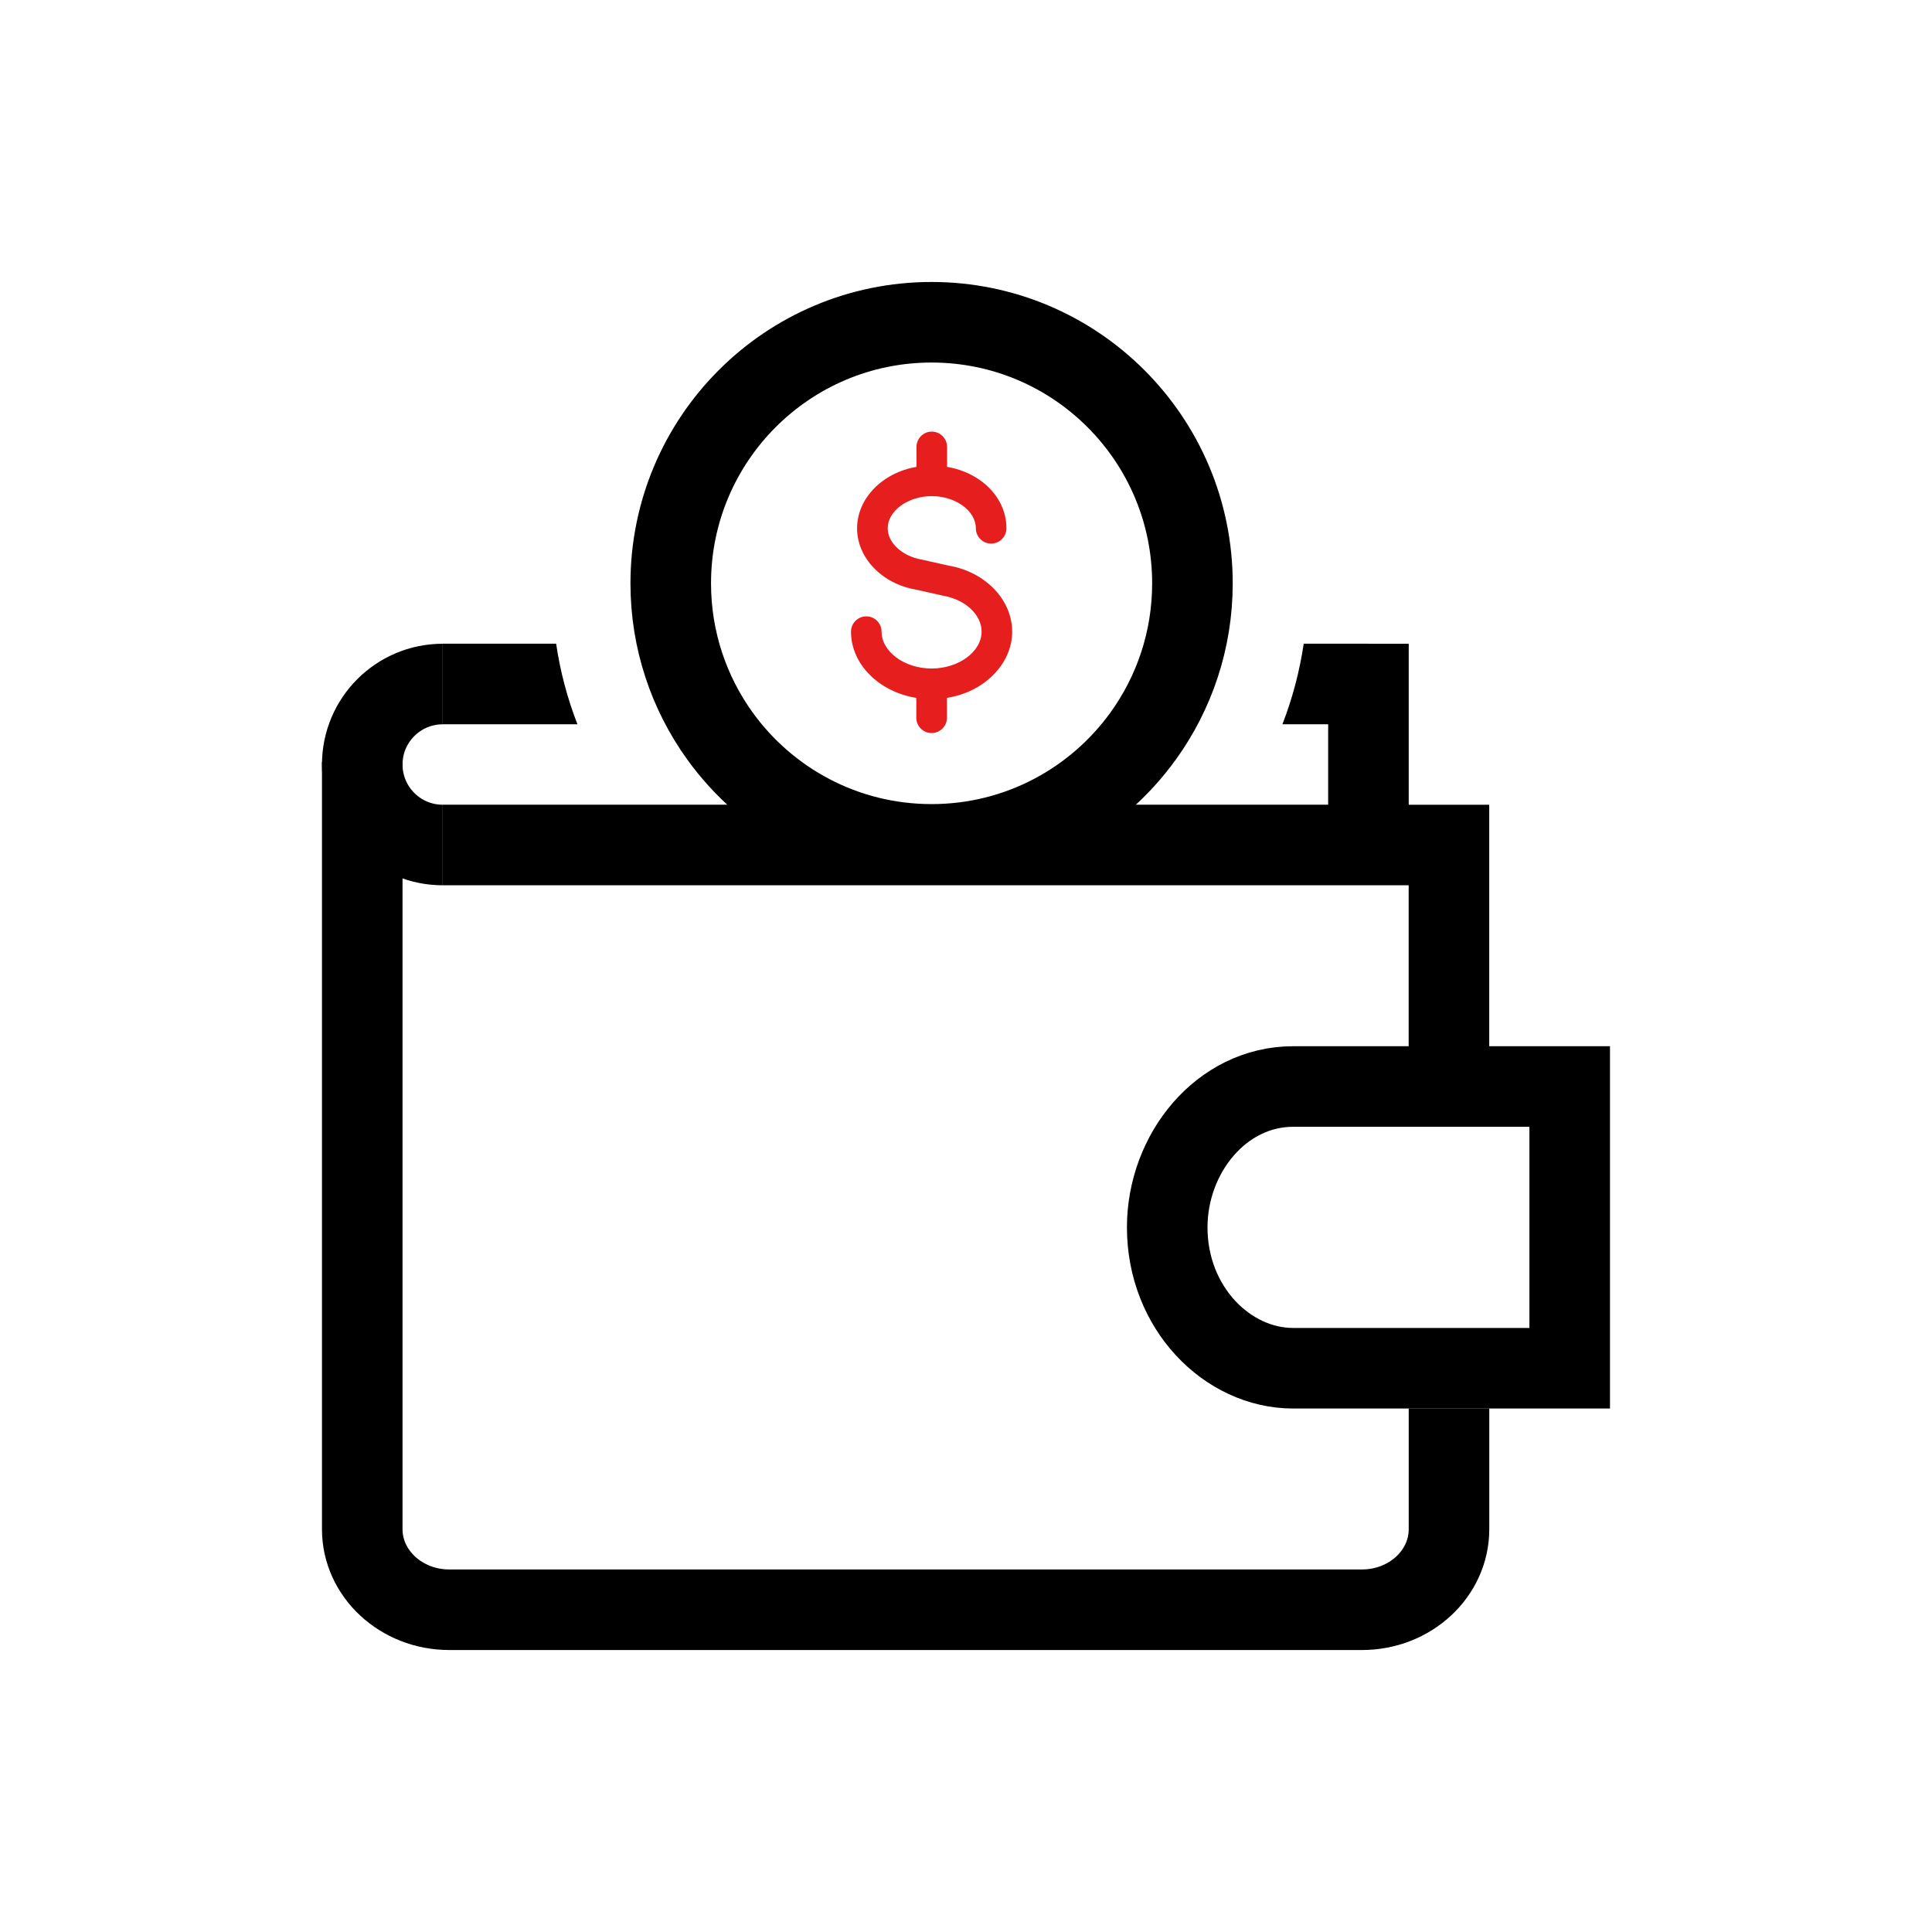 <svg width="40" height="40" viewBox="0 0 40 40" fill="none" xmlns="http://www.w3.org/2000/svg">
<path d="M24.688 12.078C24.688 13.254 24.311 14.344 23.674 15.23C22.694 16.594 21.094 17.482 19.287 17.482C17.481 17.482 15.881 16.595 14.9 15.23C14.264 14.344 13.887 13.254 13.887 12.078C13.887 9.092 16.305 6.672 19.287 6.672C22.27 6.672 24.688 9.092 24.688 12.078Z" stroke="black" stroke-width="1.668" stroke-miterlimit="10"/>
<path d="M19.287 15.177C19.113 15.177 18.971 15.035 18.971 14.86V14.449C18.203 14.326 17.619 13.755 17.619 13.078C17.619 12.903 17.761 12.761 17.936 12.761C18.11 12.761 18.252 12.903 18.252 13.078C18.252 13.491 18.726 13.841 19.288 13.841C19.849 13.841 20.323 13.491 20.323 13.078C20.323 12.725 19.985 12.412 19.52 12.332L18.962 12.207C18.264 12.088 17.745 11.553 17.745 10.938C17.745 10.322 18.266 9.787 18.975 9.666V9.253C18.975 9.078 19.117 8.936 19.291 8.936C19.466 8.936 19.608 9.078 19.608 9.253V9.666C20.317 9.787 20.837 10.306 20.837 10.938C20.837 11.112 20.695 11.254 20.521 11.254C20.346 11.254 20.204 11.112 20.204 10.938C20.204 10.577 19.786 10.272 19.291 10.272C18.797 10.272 18.379 10.577 18.379 10.938C18.379 11.239 18.682 11.517 19.084 11.586L19.642 11.711C20.397 11.839 20.956 12.415 20.956 13.078C20.956 13.74 20.383 14.327 19.605 14.449V14.86C19.605 15.035 19.462 15.177 19.288 15.177H19.287Z" fill="#E61E1E"/>
<path d="M28.332 13.328V17.494H9.166M29.999 21.661V16.661M32.499 22.495V28.328H26.774C25.408 28.328 24.166 27.077 24.166 25.412C24.166 23.884 25.284 22.495 26.774 22.495H32.499Z" stroke="black" stroke-width="1.668" stroke-miterlimit="10"/>
<path d="M30 29.161V31.66C30 32.581 29.194 33.328 28.198 33.328H9.302C8.307 33.328 7.5 32.581 7.5 31.66V15.772" stroke="black" stroke-width="1.668" stroke-miterlimit="10"/>
<path d="M9.166 17.495C8.246 17.495 7.5 16.749 7.5 15.828C7.5 14.908 8.246 14.162 9.166 14.162" stroke="black" stroke-width="1.668" stroke-miterlimit="10"/>
<path d="M11.514 13.327H9.166V14.995H11.955C11.746 14.458 11.598 13.898 11.514 13.327H11.514ZM26.992 13.327C26.907 13.898 26.76 14.458 26.551 14.995H28.333V13.327H26.992Z" fill="black"/>
</svg>
